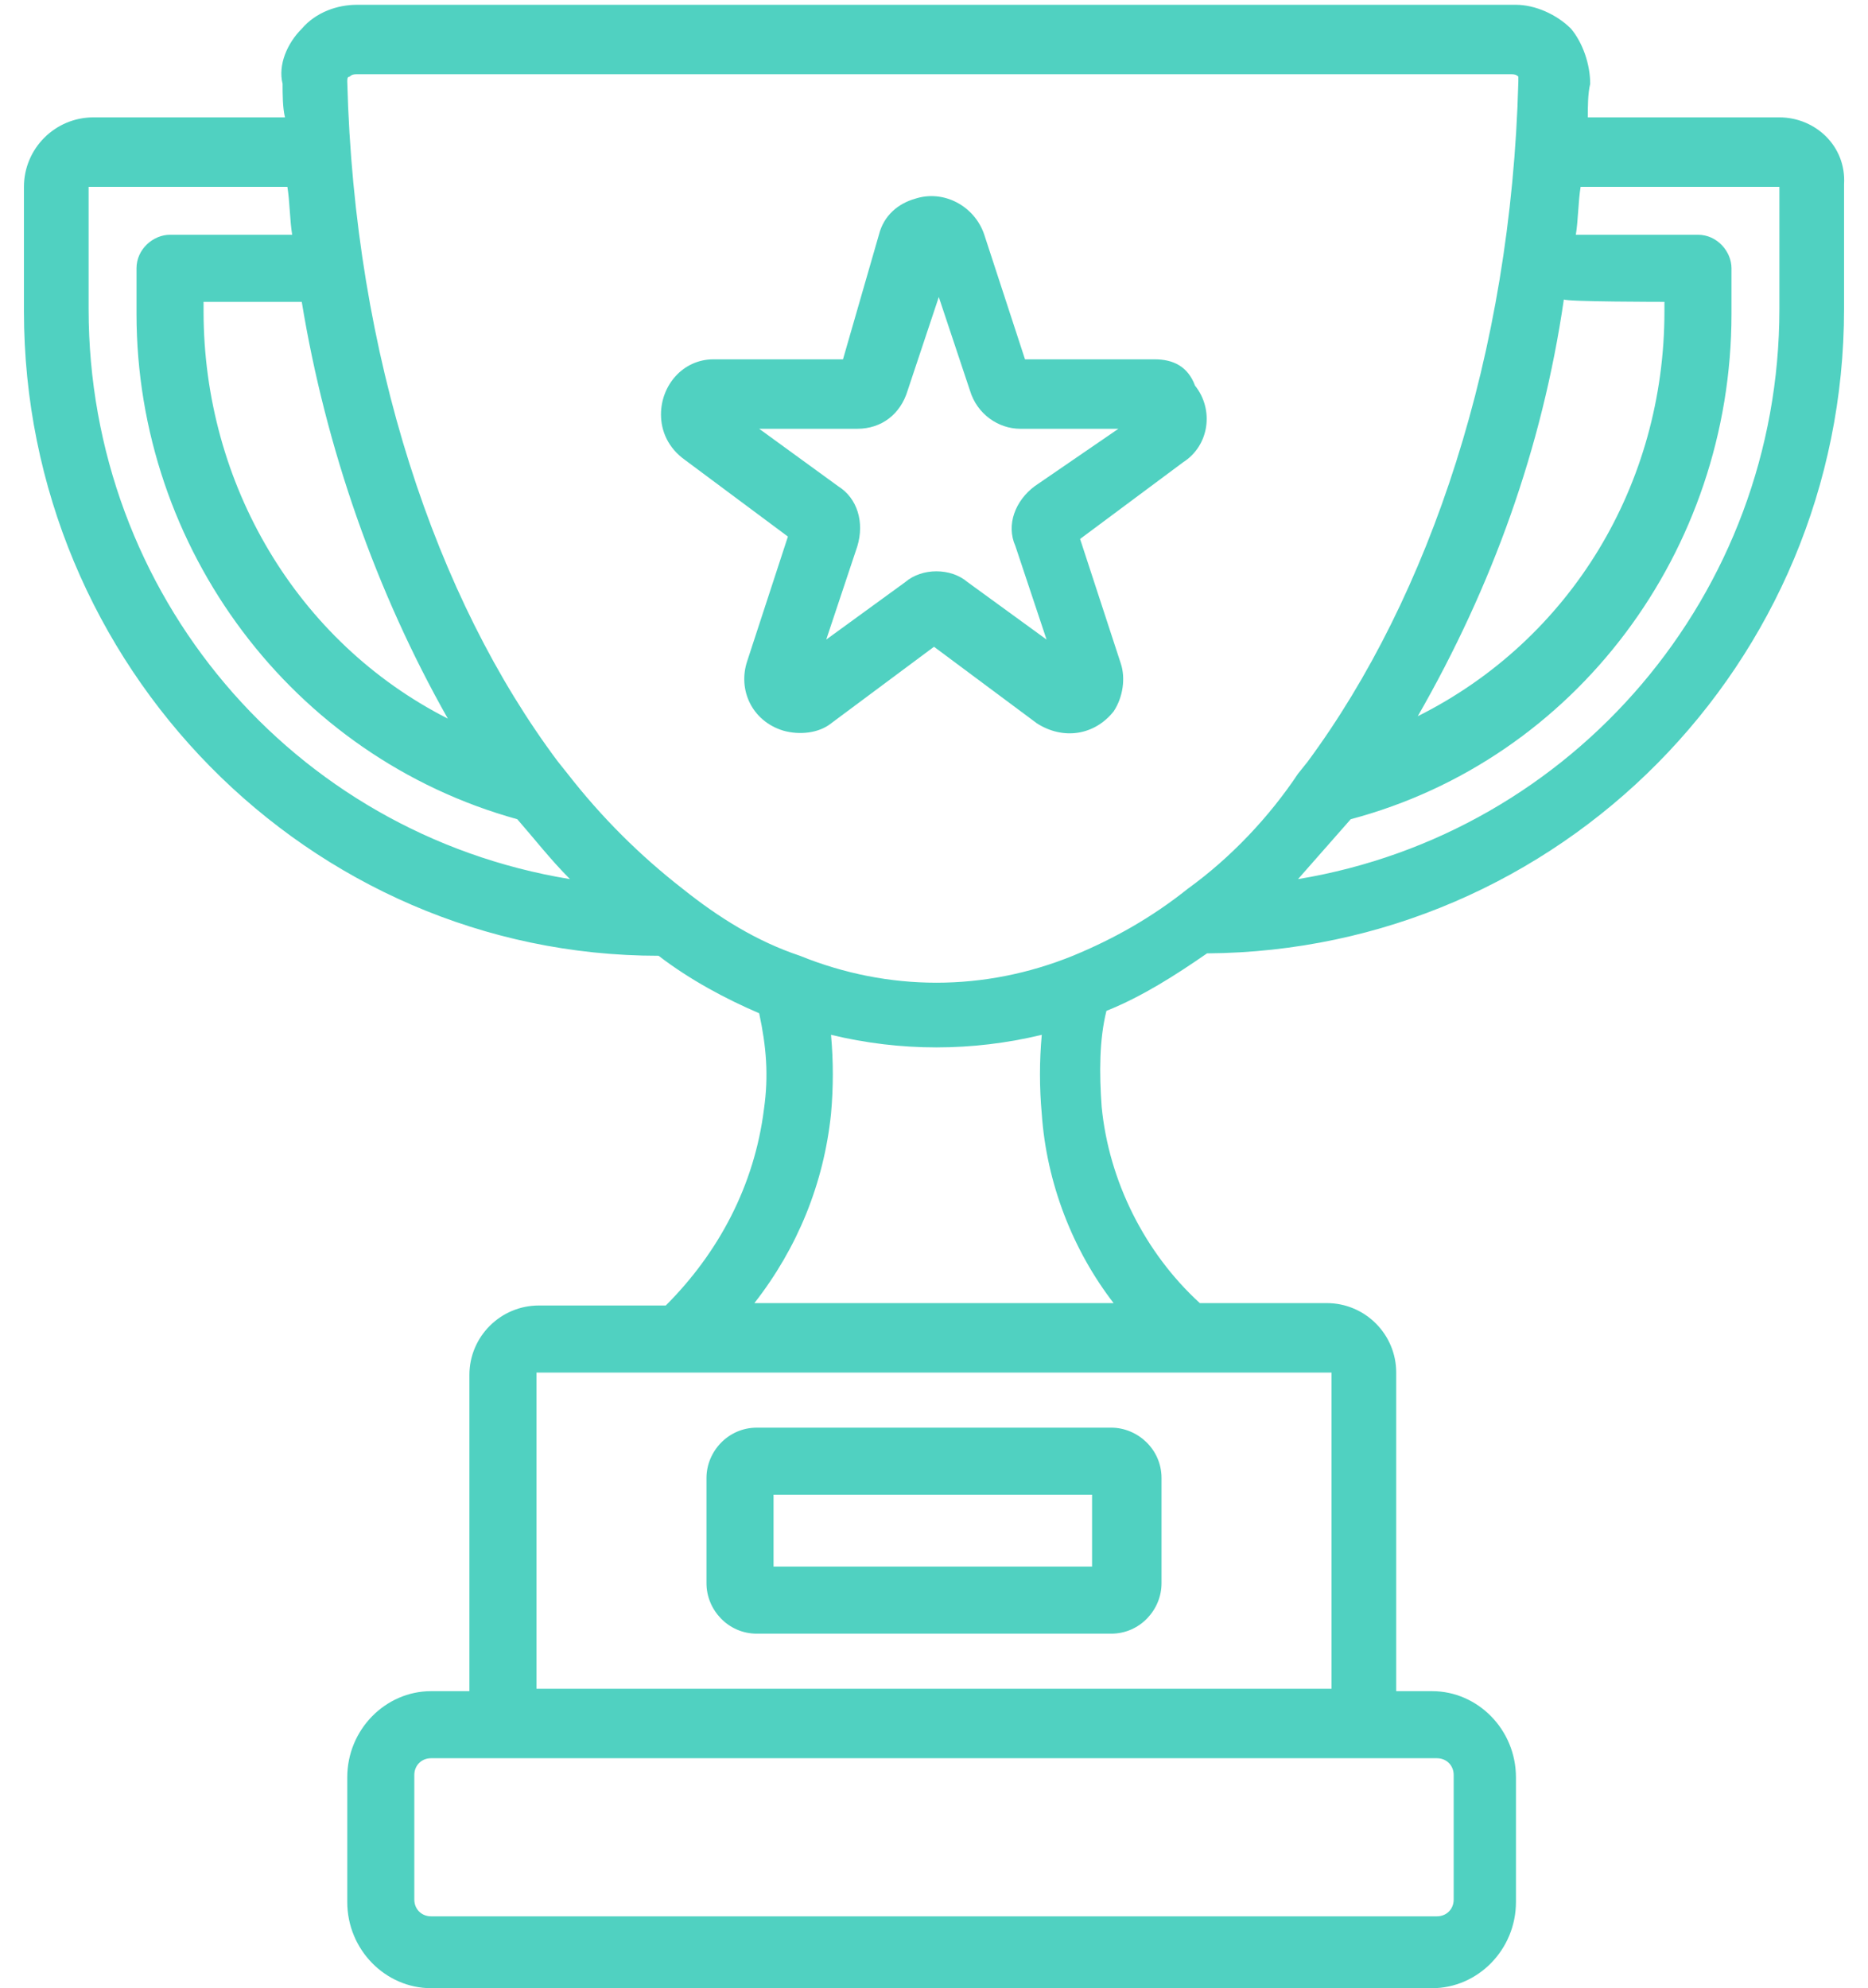<?xml version="1.0" encoding="utf-8"?>
<!-- Generator: Adobe Illustrator 26.0.0, SVG Export Plug-In . SVG Version: 6.00 Build 0)  -->
<svg version="1.1" id="图层_1" xmlns="http://www.w3.org/2000/svg" xmlns:xlink="http://www.w3.org/1999/xlink" x="0px" y="0px"
	 viewBox="0 0 78 83" style="enable-background:new 0 0 78 83;" xml:space="preserve">
<style type="text/css">
	.st0{fill:#50D1C1;}
</style>
<g>
	<path class="st0" d="M31.6,68.2h14.8c1.2,0,2.1-1,2.1-2.1v-4.4c0-1.2-1-2.1-2.1-2.1H31.6c-1.2,0-2.1,1-2.1,2.1v4.4
		C29.5,67.2,30.4,68.2,31.6,68.2z M32.3,62.4h13.3v3H32.3V62.4z"/>
	<path class="st0" d="M74.3,4.9h-8c0-0.4,0-1,0.1-1.4c0-0.8-0.3-1.7-0.8-2.3c-0.6-0.6-1.5-1-2.3-1H14.9c-0.8,0-1.7,0.3-2.3,1
		c-0.6,0.6-1,1.5-0.8,2.3c0,0.4,0,1,0.1,1.4h-8c-1.6,0-2.9,1.3-2.9,2.9v5.2c0,14.8,11.9,26.9,26.5,26.9c1.3,1,2.8,1.8,4.2,2.4
		c0.3,1.4,0.4,2.6,0.2,4c-0.4,3.2-1.9,6-4.1,8.2h-5.3c-1.6,0-2.9,1.3-2.9,2.9v13.2H18c-1.9,0-3.5,1.6-3.5,3.6v5.2
		c0,2,1.6,3.6,3.5,3.6h41.8c1.9,0,3.5-1.6,3.5-3.6v-5.2c0-2-1.6-3.6-3.5-3.6h-1.5V57.3c0-1.6-1.3-2.9-2.9-2.9h-5.3
		c-2.3-2.1-3.8-5.1-4.1-8.2c-0.1-1.4-0.1-2.8,0.2-4c1.5-0.6,2.9-1.5,4.2-2.4c14.7-0.1,26.6-12.1,26.6-26.9V7.7
		C77.1,6.1,75.8,4.9,74.3,4.9z M69.5,12.6V13c0,7.2-3.9,13.7-10.3,16.9c3.1-5.4,5.2-11.2,6.1-17.4C65.4,12.6,69.5,12.6,69.5,12.6z
		 M12.6,12.6c1,6.1,3.1,12.1,6.1,17.4C12.4,26.8,8.5,20.2,8.5,13v-0.4L12.6,12.6z M3.7,12.9V7.8H12c0.1,0.6,0.1,1.4,0.2,2H7.1
		c-0.7,0-1.4,0.6-1.4,1.4v1.9c0,9.8,6.5,18.5,15.9,21.1c0.7,0.8,1.4,1.7,2.2,2.5C12.2,34.8,3.7,24.8,3.7,12.9z M57,73.4h3
		c0.4,0,0.7,0.3,0.7,0.7v5.2c0,0.4-0.3,0.7-0.7,0.7H18c-0.4,0-0.7-0.3-0.7-0.7v-5.2c0-0.4,0.3-0.7,0.7-0.7H57z M55.6,57.3v13.2H22.4
		V57.3H55.6z M46.5,54.4h-15c1.8-2.3,2.9-5,3.2-7.9c0.1-1.1,0.1-2.2,0-3.3c2.9,0.7,5.9,0.7,8.8,0c-0.1,1.1-0.1,2.2,0,3.3
		C43.7,49.4,44.8,52.2,46.5,54.4z M49.6,37.1c-1.5,1.2-3.1,2.1-4.8,2.8c-3.7,1.5-7.7,1.5-11.4,0c-1.8-0.6-3.4-1.6-4.9-2.8
		c-1.8-1.4-3.4-3-4.8-4.8l-0.4-0.5c-5.1-6.8-8.5-16.9-8.8-28.4c0-0.1,0-0.2,0.1-0.2c0.1-0.1,0.2-0.1,0.3-0.1h48.2
		c0.1,0,0.2,0,0.3,0.1c0,0.1,0,0.2,0,0.2c-0.3,11.4-3.7,21.5-8.8,28.4l-0.4,0.5C53,34.1,51.4,35.8,49.6,37.1z M74.3,12.9
		c0,11.9-8.6,21.9-20.1,23.8c0.7-0.8,1.5-1.7,2.2-2.5c9.4-2.5,15.9-11.2,15.9-21.1v-1.9c0-0.7-0.6-1.4-1.4-1.4h-5.1
		c0.1-0.6,0.1-1.4,0.2-2h8.3V12.9z"/>
	<path class="st0" d="M48.2,15h-5.4l-1.7-5.2c-0.4-1.2-1.7-1.9-2.9-1.5c-0.7,0.2-1.3,0.7-1.5,1.5L35.2,15h-5.4
		c-1.3,0-2.2,1.1-2.2,2.3c0,0.7,0.3,1.4,1,1.9l4.3,3.2l-1.7,5.2c-0.4,1.2,0.2,2.5,1.5,2.9c0.7,0.2,1.5,0.1,2-0.3L39,27l4.3,3.2
		c1.1,0.7,2.4,0.5,3.2-0.5c0.4-0.6,0.5-1.4,0.3-2l-1.7-5.2l4.3-3.2c1.1-0.7,1.3-2.2,0.5-3.2C49.6,15.3,49,15,48.2,15L48.2,15z
		 M43.2,20.3c-0.8,0.6-1.2,1.6-0.8,2.5l1.3,3.9l-3.3-2.4c-0.7-0.6-1.9-0.6-2.6,0l-3.3,2.4l1.3-3.9c0.3-1,0-2-0.8-2.5l-3.3-2.4h4.1
		c1,0,1.8-0.6,2.1-1.6l1.3-3.9l1.3,3.9c0.3,1,1.2,1.6,2.1,1.6h4.1L43.2,20.3z"/>
</g>
</svg>
